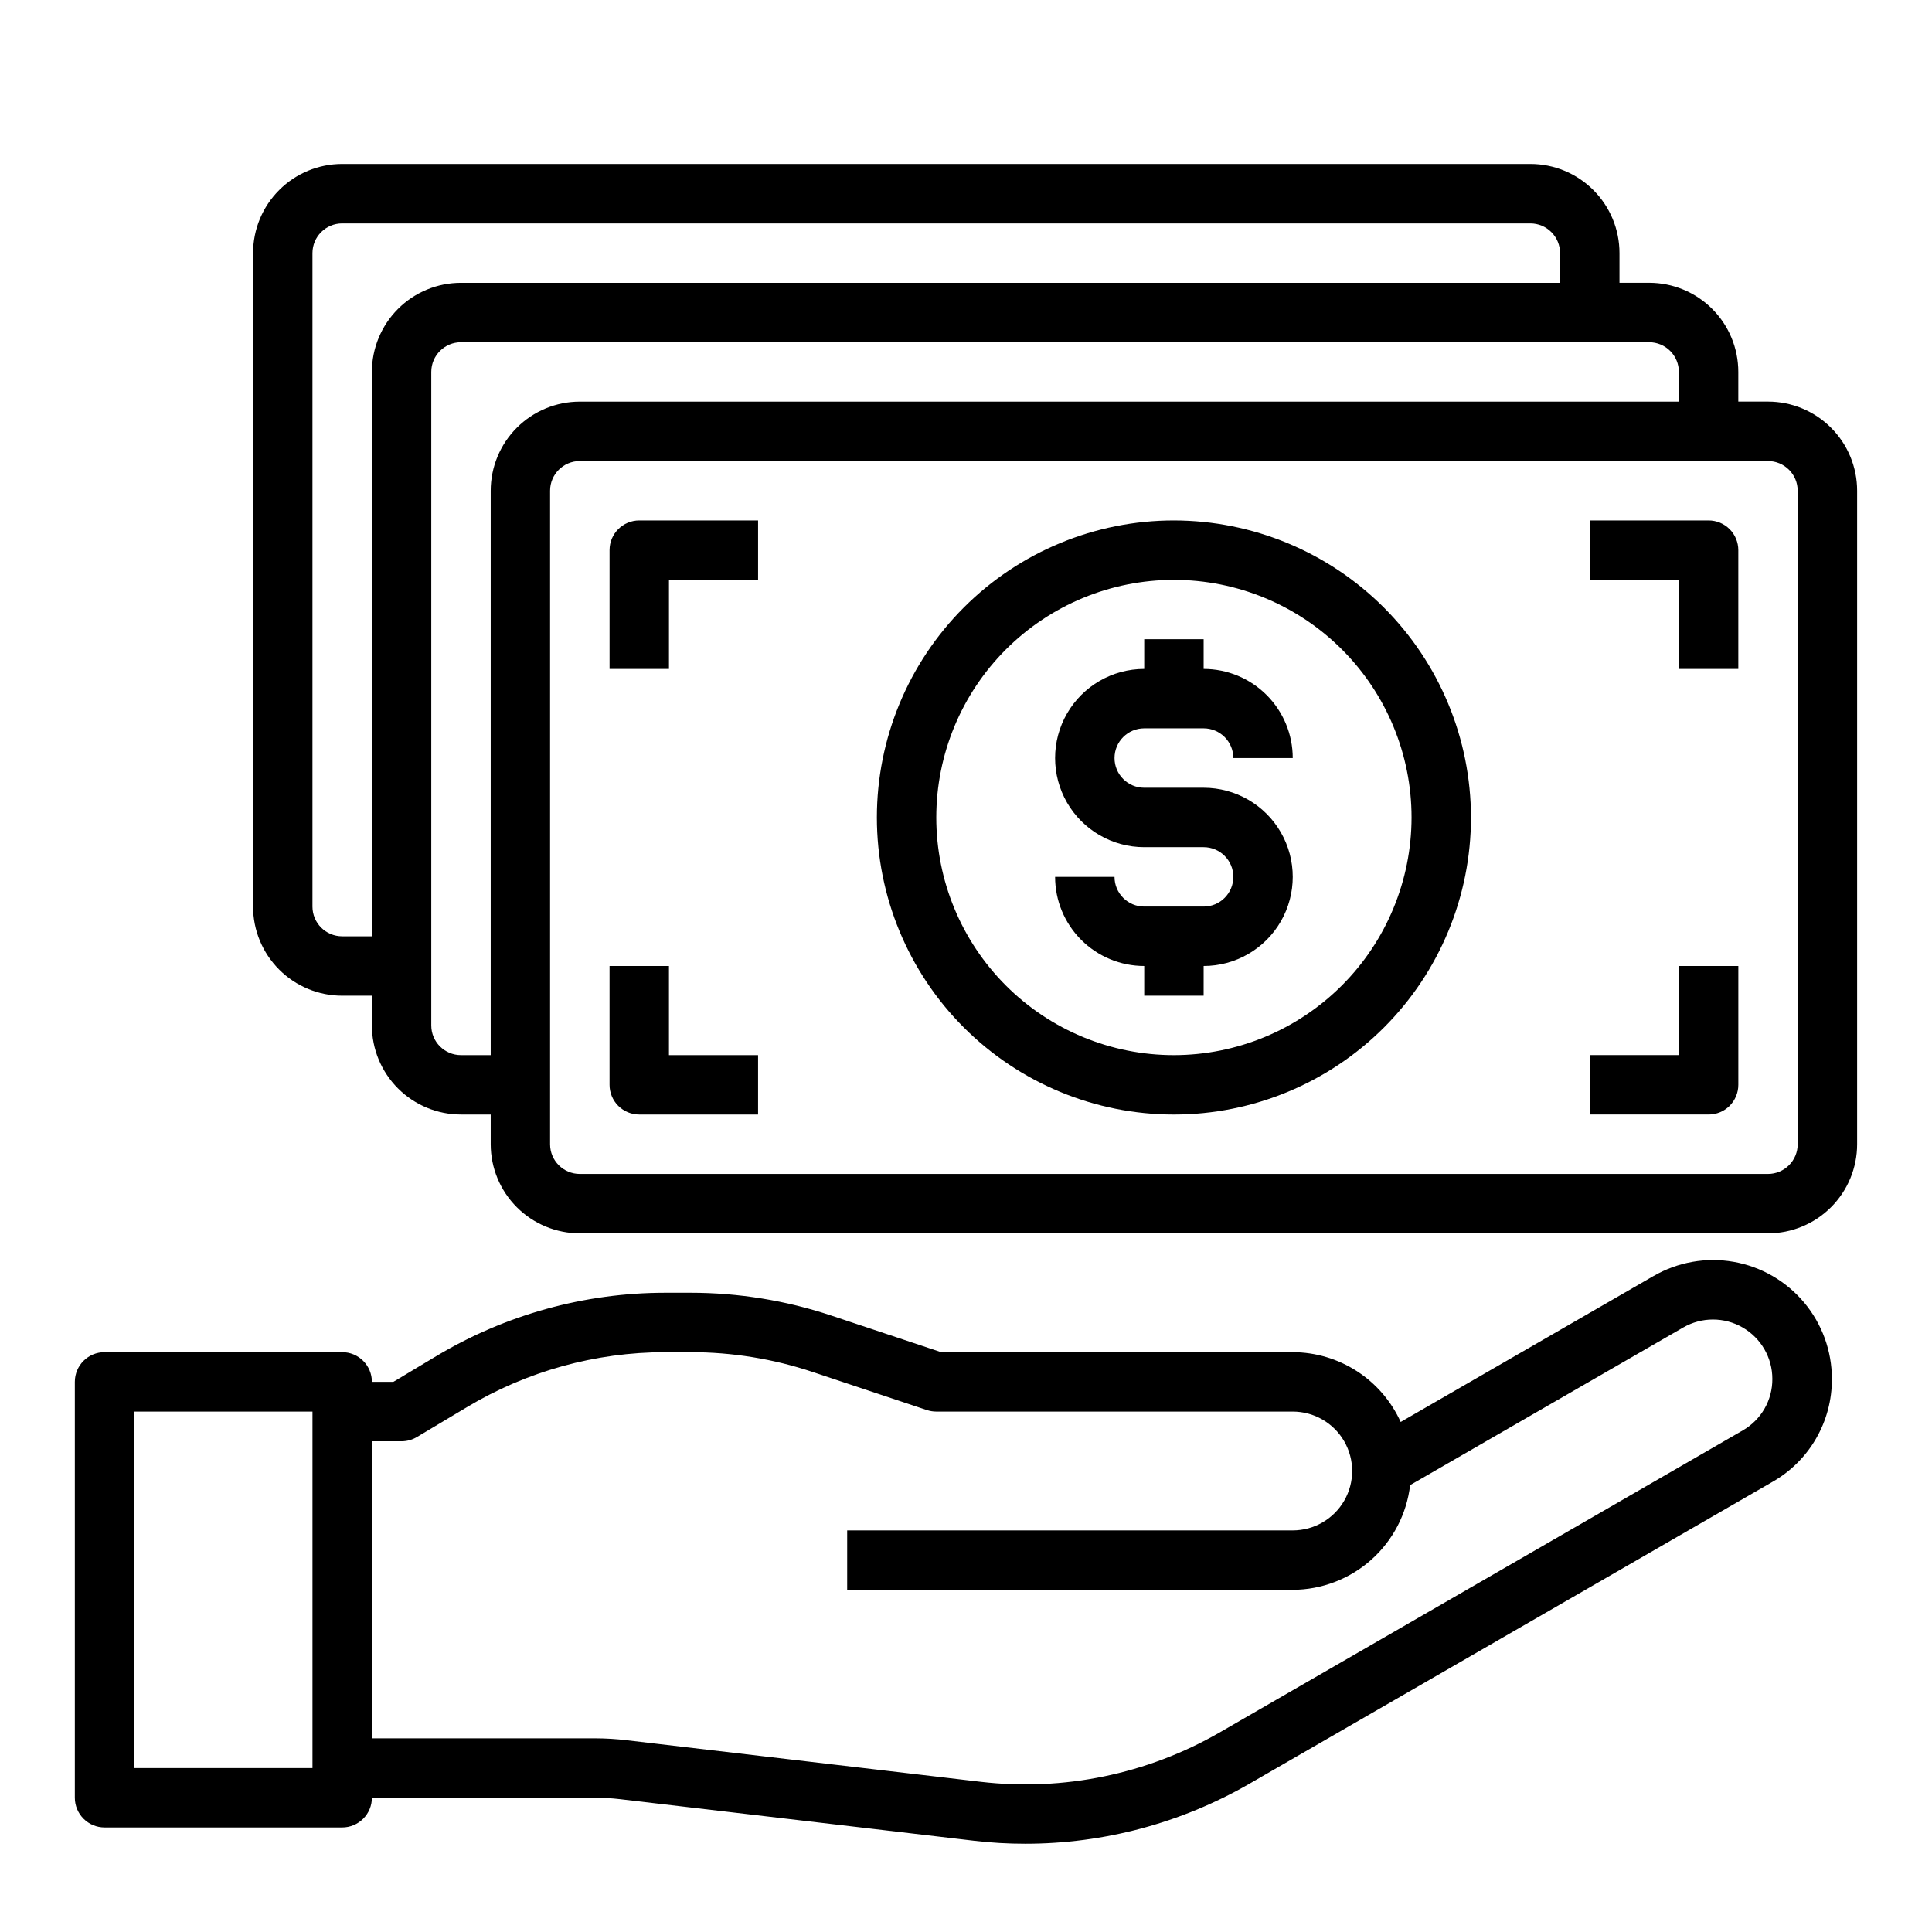 <?xml version="1.0" encoding="UTF-8"?>
<!-- Uploaded to: SVG Repo, www.svgrepo.com, Generator: SVG Repo Mixer Tools -->
<svg fill="#000000" width="800px" height="800px" version="1.1" viewBox="144 144 512 512" xmlns="http://www.w3.org/2000/svg">
 <g>
  <path d="m582.23 482.14-67.035 38.699c-2.492-5.504-6.516-10.176-11.586-13.453-5.074-3.281-10.98-5.031-17.023-5.047h-93.188l-29.047-9.684c-12.039-4.016-24.648-6.062-37.34-6.062h-6.699c-21.402 0-42.402 5.82-60.754 16.832l-11.312 6.785h-5.691c0-2.09-0.828-4.09-2.305-5.566-1.477-1.477-3.481-2.305-5.566-2.305h-62.977c-4.348 0-7.875 3.523-7.875 7.871v110.21c0 2.09 0.832 4.09 2.309 5.566 1.477 1.477 3.477 2.309 5.566 2.309h62.977c2.086 0 4.09-0.832 5.566-2.309 1.477-1.477 2.305-3.477 2.305-5.566h59.285c2.152 0 4.301 0.129 6.438 0.379l93.844 11.02c4.516 0.531 9.062 0.793 13.609 0.789 20.781 0 41.203-5.453 59.223-15.809l138.77-80.09c4.812-2.742 8.805-6.711 11.57-11.508 2.769-4.793 4.207-10.238 4.176-15.777 0.004-7.402-2.602-14.57-7.359-20.246-4.758-5.672-11.363-9.488-18.656-10.777-7.293-1.285-14.805 0.039-21.219 3.742zm-355.42 130.41h-47.23v-94.465h47.23zm379.04-89.473-138.77 80.121c-19.113 10.984-41.25 15.543-63.148 13.004l-93.844-11.02h0.004c-2.738-0.328-5.492-0.496-8.25-0.504h-59.285v-78.723h7.871c1.43 0 2.832-0.387 4.055-1.125l13.18-7.871h-0.004c15.902-9.555 34.105-14.609 52.656-14.617h6.699c11 0 21.922 1.77 32.355 5.25l30.27 10.094v-0.004c0.801 0.27 1.641 0.402 2.484 0.402h94.465c5.625 0 10.824 3 13.637 7.871 2.812 4.871 2.812 10.875 0 15.746-2.812 4.871-8.012 7.871-13.637 7.871h-118.08v15.742l118.08 0.004c7.684-0.027 15.086-2.863 20.82-7.977 5.731-5.109 9.391-12.145 10.289-19.773l72.375-41.77h0.004c4.867-2.812 10.867-2.812 15.738 0 4.871 2.809 7.875 8.004 7.875 13.625 0.02 2.766-0.695 5.488-2.074 7.887-1.375 2.398-3.367 4.387-5.766 5.766z"/>
  <path d="m612.54 250.43h-7.871v-7.871c0-6.266-2.488-12.27-6.918-16.699-4.43-4.43-10.434-6.918-16.699-6.918h-7.871v-7.871c0-6.266-2.488-12.27-6.918-16.699-4.43-4.43-10.434-6.918-16.699-6.918h-314.88c-6.266 0-12.273 2.488-16.699 6.918-4.43 4.43-6.918 10.434-6.918 16.699v173.18c0 6.266 2.488 12.27 6.918 16.699 4.426 4.43 10.434 6.918 16.699 6.918h7.871v7.871c0 6.266 2.488 12.27 6.918 16.699 4.426 4.43 10.434 6.918 16.699 6.918h7.871v7.871c0 6.262 2.488 12.27 6.918 16.699 4.426 4.43 10.434 6.918 16.699 6.918h314.88c6.262 0 12.27-2.488 16.699-6.918 4.43-4.43 6.918-10.438 6.918-16.699v-173.18c0-6.266-2.488-12.27-6.918-16.699-4.43-4.43-10.438-6.918-16.699-6.918zm-377.86 141.7c-4.348 0-7.875-3.523-7.875-7.871v-173.18c0-4.348 3.527-7.871 7.875-7.871h314.88c2.09 0 4.09 0.828 5.566 2.305 1.477 1.477 2.305 3.477 2.305 5.566v7.871h-291.26c-6.266 0-12.273 2.488-16.699 6.918-4.43 4.43-6.918 10.434-6.918 16.699v149.57zm31.488 31.488c-4.348 0-7.875-3.523-7.875-7.871v-173.18c0-4.348 3.527-7.871 7.875-7.871h314.88c2.09 0 4.09 0.828 5.566 2.305 1.477 1.477 2.305 3.477 2.305 5.566v7.871h-291.26c-6.266 0-12.273 2.488-16.699 6.918-4.43 4.43-6.918 10.434-6.918 16.699v149.57zm354.24 23.617h-0.004c0 2.09-0.828 4.09-2.305 5.566s-3.477 2.305-5.566 2.305h-314.88c-4.348 0-7.875-3.523-7.875-7.871v-173.18c0-4.348 3.527-7.871 7.875-7.871h314.88c2.09 0 4.09 0.828 5.566 2.305 1.477 1.477 2.305 3.477 2.305 5.566z"/>
  <path d="m455.1 281.92c-20.875 0-40.898 8.293-55.664 23.059-14.762 14.762-23.055 34.785-23.055 55.66 0 20.879 8.293 40.902 23.055 55.664 14.766 14.766 34.789 23.059 55.664 23.059 20.879 0 40.902-8.293 55.664-23.059 14.762-14.762 23.059-34.785 23.059-55.664-0.023-20.871-8.324-40.879-23.082-55.637-14.758-14.758-34.77-23.059-55.641-23.082zm0 141.7c-16.703 0-32.719-6.633-44.531-18.445-11.809-11.809-18.445-27.828-18.445-44.531 0-16.699 6.637-32.719 18.445-44.527 11.812-11.812 27.828-18.445 44.531-18.445 16.703 0 32.723 6.633 44.531 18.445 11.812 11.809 18.445 27.828 18.445 44.527-0.02 16.699-6.66 32.707-18.465 44.512-11.809 11.805-27.812 18.449-44.512 18.465z"/>
  <path d="m447.23 337.02h15.746c2.086 0 4.09 0.828 5.566 2.305 1.473 1.477 2.305 3.477 2.305 5.566h15.742c0-6.262-2.488-12.27-6.918-16.699-4.426-4.43-10.434-6.918-16.695-6.918v-7.871h-15.746v7.871c-8.438 0-16.234 4.504-20.453 11.809-4.219 7.309-4.219 16.309 0 23.617 4.219 7.305 12.016 11.809 20.453 11.809h15.746c4.348 0 7.871 3.523 7.871 7.871 0 4.348-3.523 7.871-7.871 7.871h-15.746c-4.348 0-7.871-3.523-7.871-7.871h-15.746c0 6.262 2.488 12.27 6.918 16.699 4.43 4.43 10.438 6.918 16.699 6.918v7.871h15.742l0.004-7.871c8.434 0 16.23-4.504 20.449-11.809 4.219-7.309 4.219-16.309 0-23.617-4.219-7.309-12.016-11.809-20.449-11.809h-15.746c-4.348 0-7.871-3.523-7.871-7.871 0-4.348 3.523-7.871 7.871-7.871z"/>
  <path d="m596.8 281.92h-31.488v15.742h23.617v23.617h15.742v-31.488c0-2.086-0.832-4.09-2.305-5.566-1.477-1.477-3.481-2.305-5.566-2.305z"/>
  <path d="m588.93 423.61h-23.613v15.742h31.488v0.004c2.086 0 4.09-0.832 5.566-2.305 1.473-1.477 2.305-3.481 2.305-5.566v-31.488h-15.746z"/>
  <path d="m305.54 289.79v31.488h15.742v-23.613h23.617v-15.746h-31.488c-4.348 0-7.871 3.523-7.871 7.871z"/>
  <path d="m321.28 400h-15.742v31.488c0 2.086 0.828 4.09 2.305 5.566 1.477 1.473 3.481 2.305 5.566 2.305h31.488v-15.746h-23.617z"/>
 </g>
</svg>